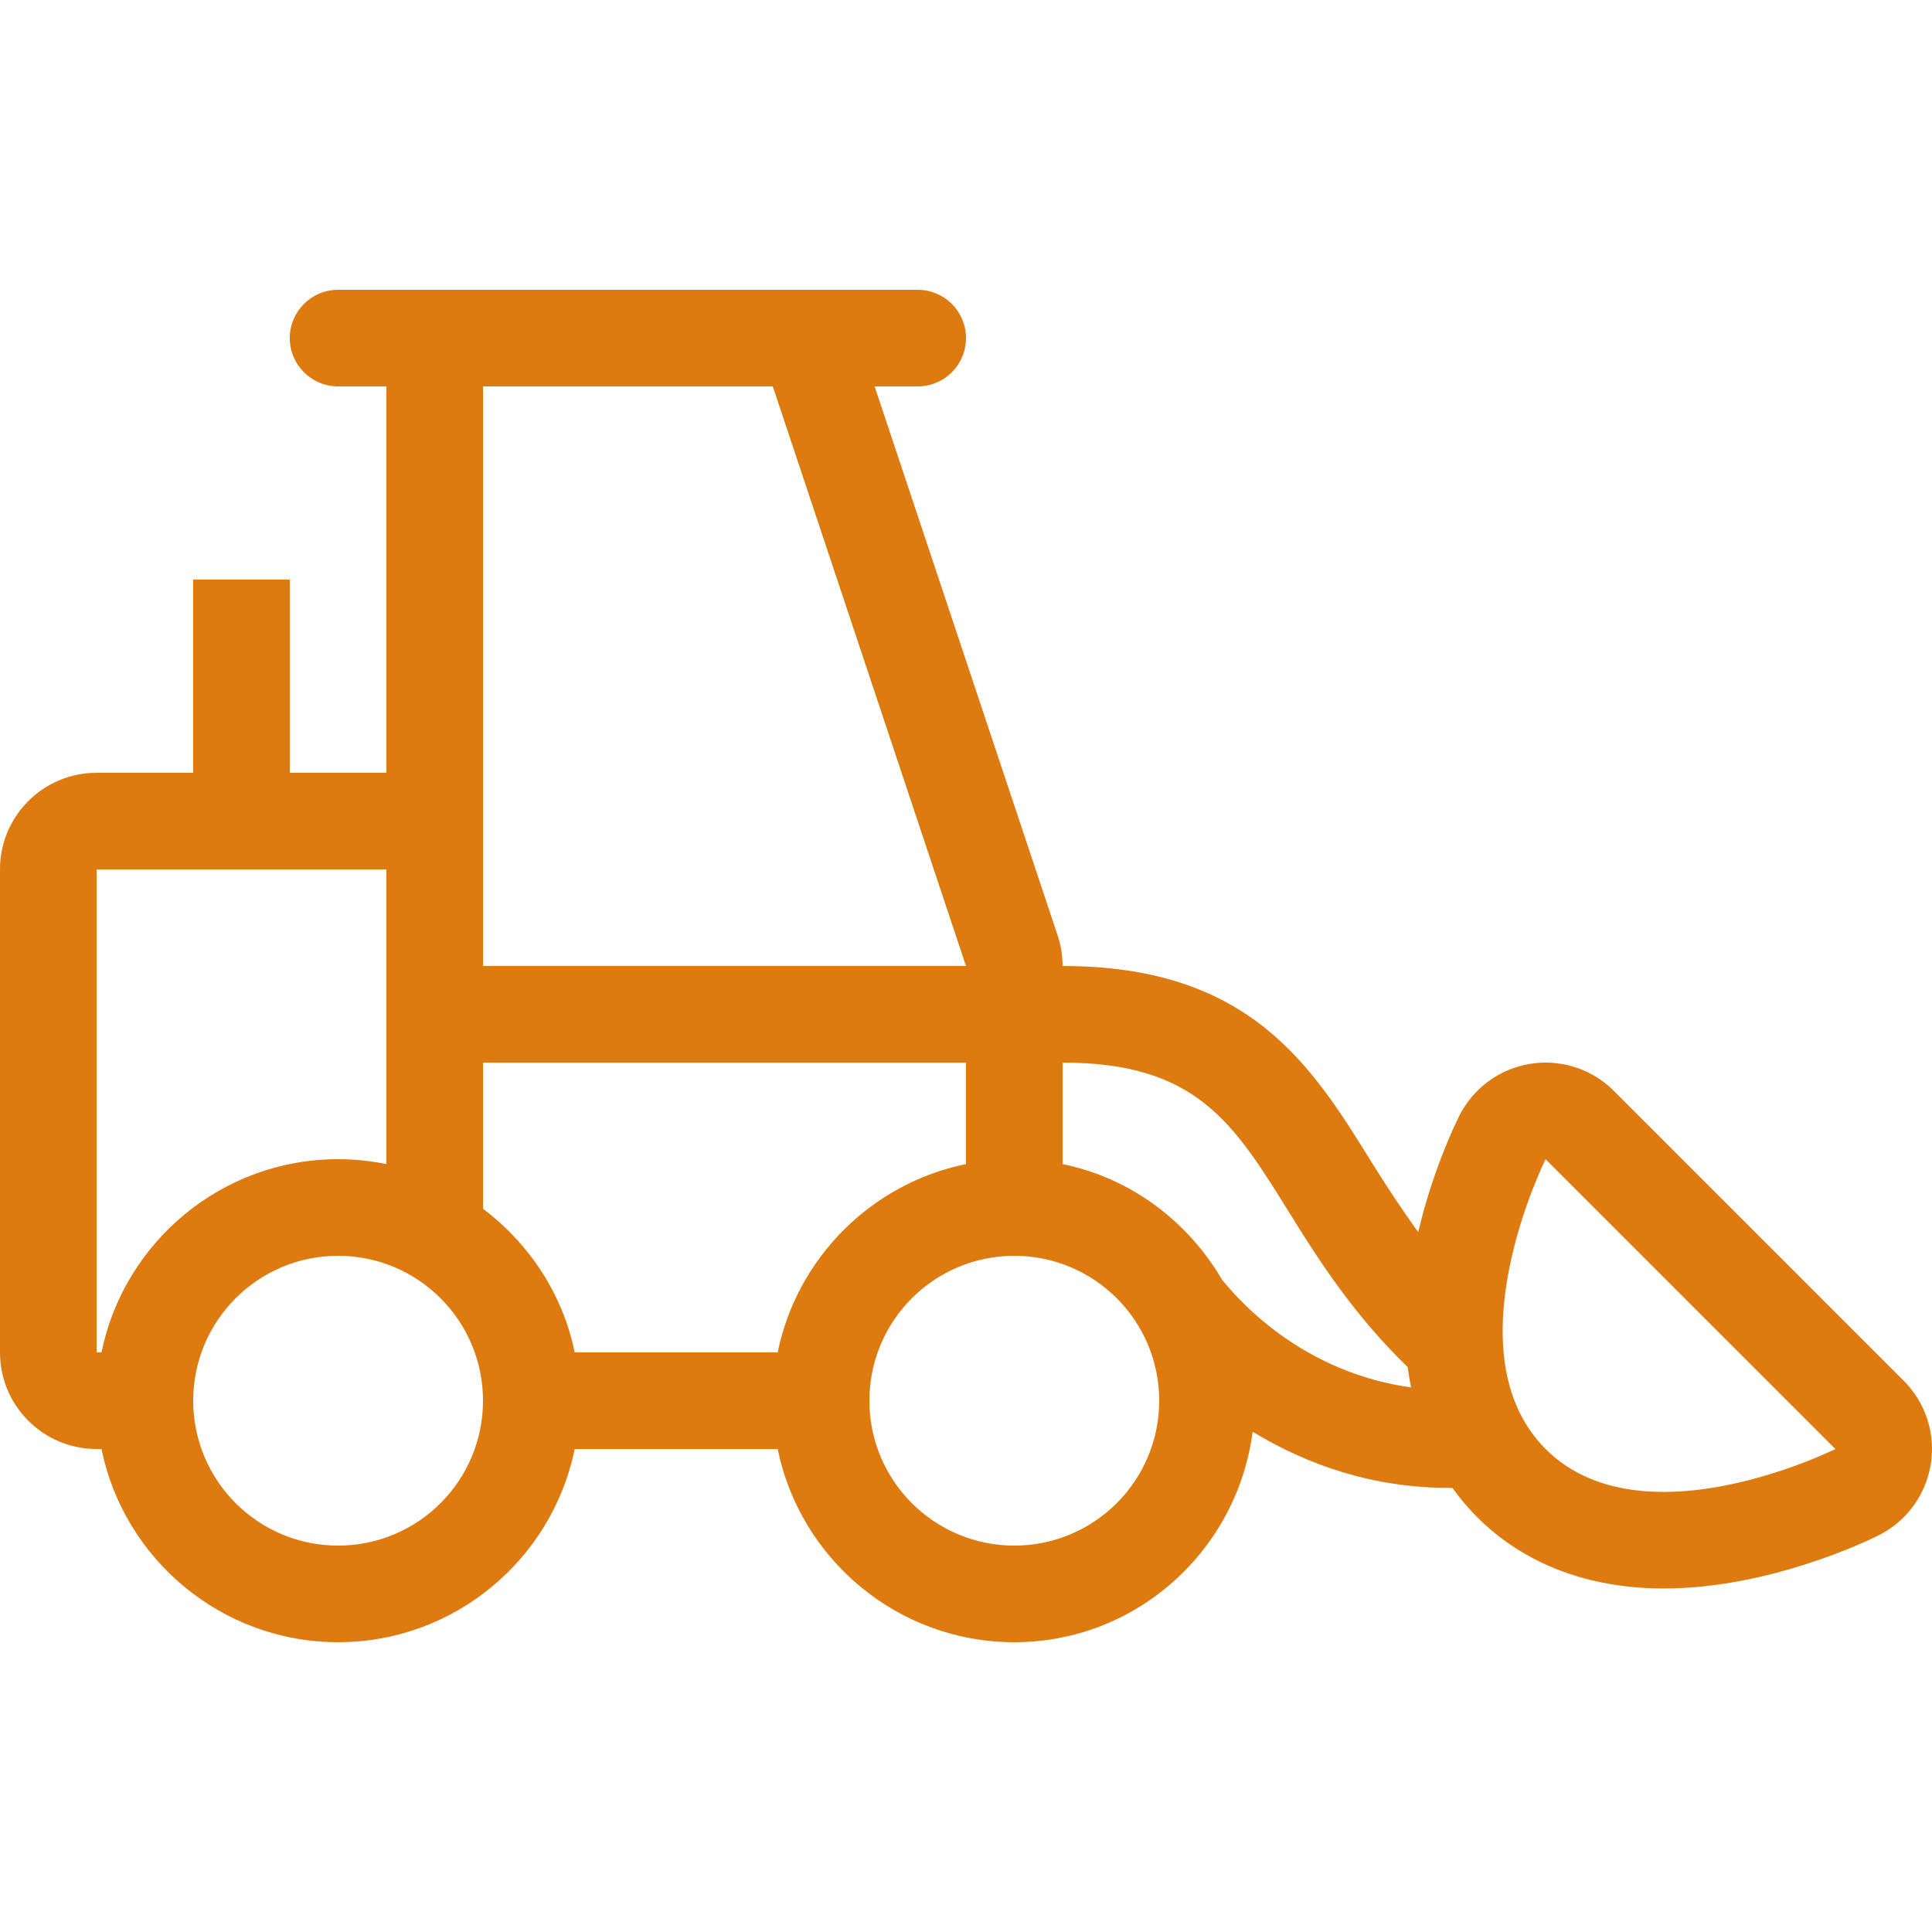 <?xml version="1.0" encoding="iso-8859-1"?>
<!-- Generator: Adobe Illustrator 19.0.0, SVG Export Plug-In . SVG Version: 6.00 Build 0)  -->
<svg xmlns="http://www.w3.org/2000/svg" xmlns:xlink="http://www.w3.org/1999/xlink" version="1.1" id="Layer_1" x="0px" y="0px" viewBox="0 0 512 512" style="enable-background:new 0 0 512 512;" xml:space="preserve" width="512px" height="512px">
<g>
	<g>
		<path d="M504.499,365.901l-76.8-76.8c-4.838-4.838-11.366-7.501-18.099-7.501c-1.365,0-2.731,0.111-4.105,0.333    c-8.124,1.323-15.121,6.46-18.799,13.824c-1.417,2.842-7.134,14.95-10.854,30.771c-4.42-6.135-8.516-12.339-12.348-18.517    C347.648,282.436,331.273,256,281.6,256c0-2.748-0.444-5.487-1.314-8.098L231.782,102.4H243.2c7.074,0,12.8-5.726,12.8-12.8    c0-7.074-5.726-12.8-12.8-12.8h-38.4H128H89.6c-7.074,0-12.8,5.726-12.8,12.8c0,7.074,5.726,12.8,12.8,12.8h12.8v102.4H76.8v-51.2    H51.2v51.2H25.6C11.46,204.8,0,216.26,0,230.4v128C0,372.54,11.46,384,25.6,384h1.297c5.948,29.175,31.795,51.2,62.703,51.2    c30.908,0,56.755-22.025,62.703-51.2h53.794c5.948,29.175,31.795,51.2,62.703,51.2c32.469,0,59.076-24.397,63.164-55.774    c14.626,8.883,32.06,14.882,52.105,14.882c0.367,0,0.521,0.034,0.862,0.034c1.929,2.671,4.079,5.274,6.562,7.748    c12.348,12.348,29.423,18.876,49.391,18.876c27.989,0,54.076-12.638,56.96-14.08c7.356-3.678,12.501-10.675,13.824-18.799    C512.99,379.981,510.319,371.72,504.499,365.901z M128,102.4h76.8L256,256H128V102.4z M26.897,358.4H25.6v-128h76.8v78.097    c-4.139-0.845-8.414-1.297-12.8-1.297C58.692,307.2,32.845,329.224,26.897,358.4z M89.6,409.6c-21.205,0-38.4-17.195-38.4-38.4    s17.195-38.4,38.4-38.4c21.205,0,38.4,17.195,38.4,38.4S110.805,409.6,89.6,409.6z M206.097,358.4h-53.794    c-3.166-15.522-12.109-28.843-24.303-38.076V281.6h128v26.897C230.963,313.6,211.2,333.363,206.097,358.4z M268.8,409.6    c-21.205,0-38.4-17.195-38.4-38.4s17.195-38.4,38.4-38.4c21.205,0,38.4,17.195,38.4,38.4S290.005,409.6,268.8,409.6z     M323.866,339.149c-9.045-15.471-24.166-26.957-42.266-30.652V281.6c35.422,0,45.252,15.863,60.151,39.885    c7.851,12.689,17.186,27.17,31.317,40.823c0.196,1.792,0.555,3.584,0.879,5.376C352.256,364.655,335.078,352.836,323.866,339.149z     M440.892,395.375c-11.383,0-22.758-2.842-31.292-11.375c-25.6-25.6,0-76.8,0-76.8l76.8,76.8    C486.4,384,463.642,395.375,440.892,395.375z" fill="#dd7a10"/>
	</g>
</g>
<g>
</g>
<g>
</g>
<g>
</g>
<g>
</g>
<g>
</g>
<g>
</g>
<g>
</g>
<g>
</g>
<g>
</g>
<g>
</g>
<g>
</g>
<g>
</g>
<g>
</g>
<g>
</g>
<g>
</g>
</svg>
